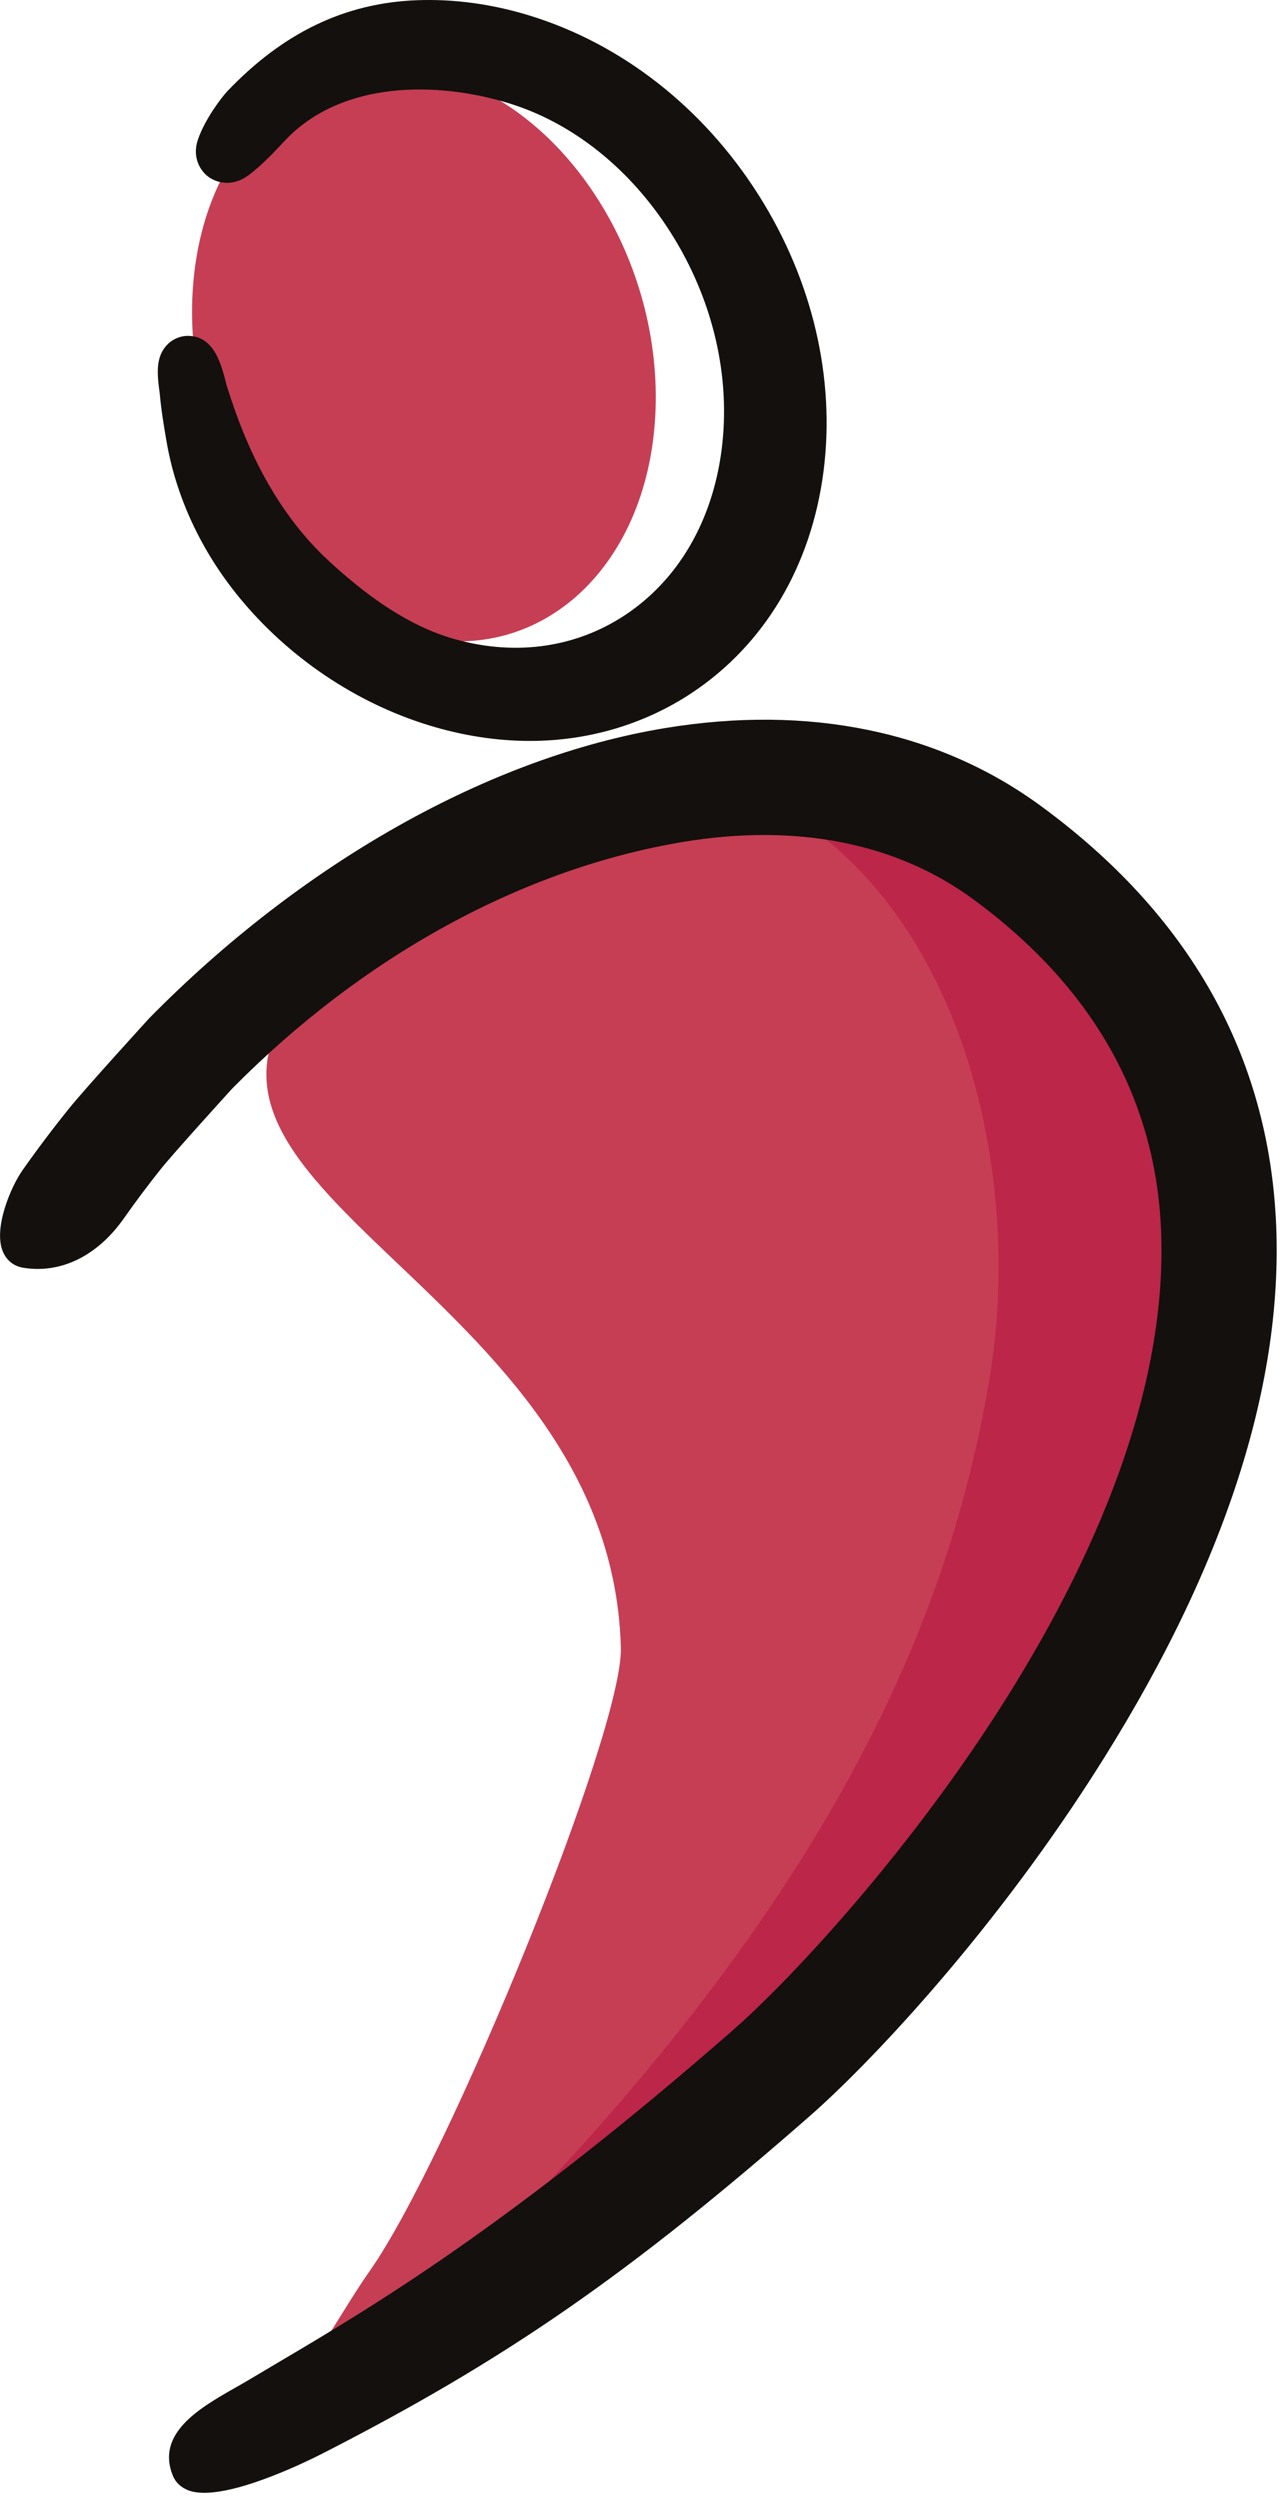 <svg viewBox="0 0 177 345" fill="none" xmlns="http://www.w3.org/2000/svg">
<path d="M26.588 40.432C27.759 19.084 43.008 5.58 60.649 10.271C78.289 14.962 91.64 36.071 90.469 57.419C89.299 78.767 74.049 92.271 56.409 87.58C38.768 82.89 25.417 61.78 26.588 40.432Z" fill="#C63E54"/>
<path d="M32.383 337.128C40.487 332.193 45.756 320.917 51.096 313.327C61.847 298.044 86.019 239.059 85.719 227.397C84.372 174.852 8.923 162.727 47.995 130.391C77.389 106.064 114.536 102.393 140.989 124.785C162.84 143.281 165.292 179.693 155.963 206.887C143.152 244.221 114.477 287.14 32.383 337.128Z" fill="#C63E54"/>
<path d="M136.587 190.436C130.177 228.55 109.598 274.436 40.363 335.203C118.387 286.612 146.126 244.751 158.655 208.234C167.986 181.04 165.534 144.63 143.683 126.132C134.037 117.967 122.507 113.907 110.927 113.494C133.559 129.035 141.19 163.074 136.587 190.436Z" fill="#BB2649"/>
<path d="M22.053 54.296C22.245 56.508 22.609 58.711 22.999 60.957C24.321 68.607 27.771 76.013 32.973 82.377C39.775 90.693 49.087 96.984 59.193 100.088C63.867 101.524 68.568 102.252 73.165 102.252C81.239 102.251 88.957 99.965 95.487 95.643C105.549 88.981 112.017 78.116 113.7 65.048C115.352 52.215 112.181 38.692 104.772 26.972C97.136 14.887 85.887 6.068 73.1 2.141C67.929 0.551 62.711 -0.157 57.595 0.029C47.669 0.392 39.103 4.496 31.401 12.576C30.652 13.363 28.296 16.412 27.325 19.271C26.508 21.676 27.604 23.544 28.789 24.412C29.995 25.293 32.153 25.773 34.271 24.213C36.108 22.865 38.139 20.688 39.113 19.643L39.42 19.317C47.321 11.023 60.524 11.261 70.245 14.245C79.103 16.967 87.055 23.328 92.636 32.159C98.444 41.348 100.927 51.972 99.629 62.072C98.359 71.933 93.623 80.036 86.295 84.887C79.273 89.531 70.663 90.627 62.049 87.985C57.997 86.741 53.723 84.328 49.343 80.817C47.611 79.428 46.031 78.043 44.647 76.7C43.123 75.22 41.673 73.569 40.34 71.792C35.436 65.253 32.911 58.345 31.284 53.147L31.224 52.917C30.501 50.08 29.484 46.231 25.74 46.353C24.603 46.425 23.575 46.952 22.845 47.841C21.517 49.463 21.687 51.617 22.021 54.057L22.053 54.296Z" fill="#13100D"/>
<path d="M143.63 111.17C164.211 126.21 175.165 145.643 176.187 168.929C177.19 191.783 168.637 217.457 150.765 245.235C136.014 268.161 119.355 285.411 111.839 291.99C86.784 313.911 69.806 325.669 44.554 338.578C42.584 339.586 33.61 344.017 28.206 344.017C27.384 344.017 26.646 343.914 26.027 343.682C24.987 343.293 24.234 342.578 23.85 341.618C21.506 335.757 27.63 332.273 32.553 329.472L32.556 329.47C33.283 329.058 34.002 328.649 34.682 328.241C35.867 327.529 37.11 326.795 38.413 326.024L38.703 325.853C51.319 318.397 70.386 307.126 101.365 280.019C114.339 268.669 162.363 216.669 160.297 169.626C159.497 151.407 150.733 136.061 134.245 124.011C123.719 116.319 109.945 113.609 94.407 116.174C72.238 119.834 50.159 131.907 32.048 150.239C32.048 150.239 23.967 159.117 22.191 161.346C20.415 163.575 18.707 165.854 17.102 168.139C13.45 173.333 8.377 175.813 3.185 174.949C1.897 174.734 0.906 173.945 0.397 172.726C-0.954 169.502 1.526 163.746 3.089 161.522C5.081 158.687 7.229 155.838 9.491 153.025C11.754 150.211 20.57 140.555 20.57 140.555C41.709 119.054 67.594 104.478 91.817 100.479C111.661 97.206 129.579 100.902 143.63 111.17Z" fill="#13100D"/>
</svg>
